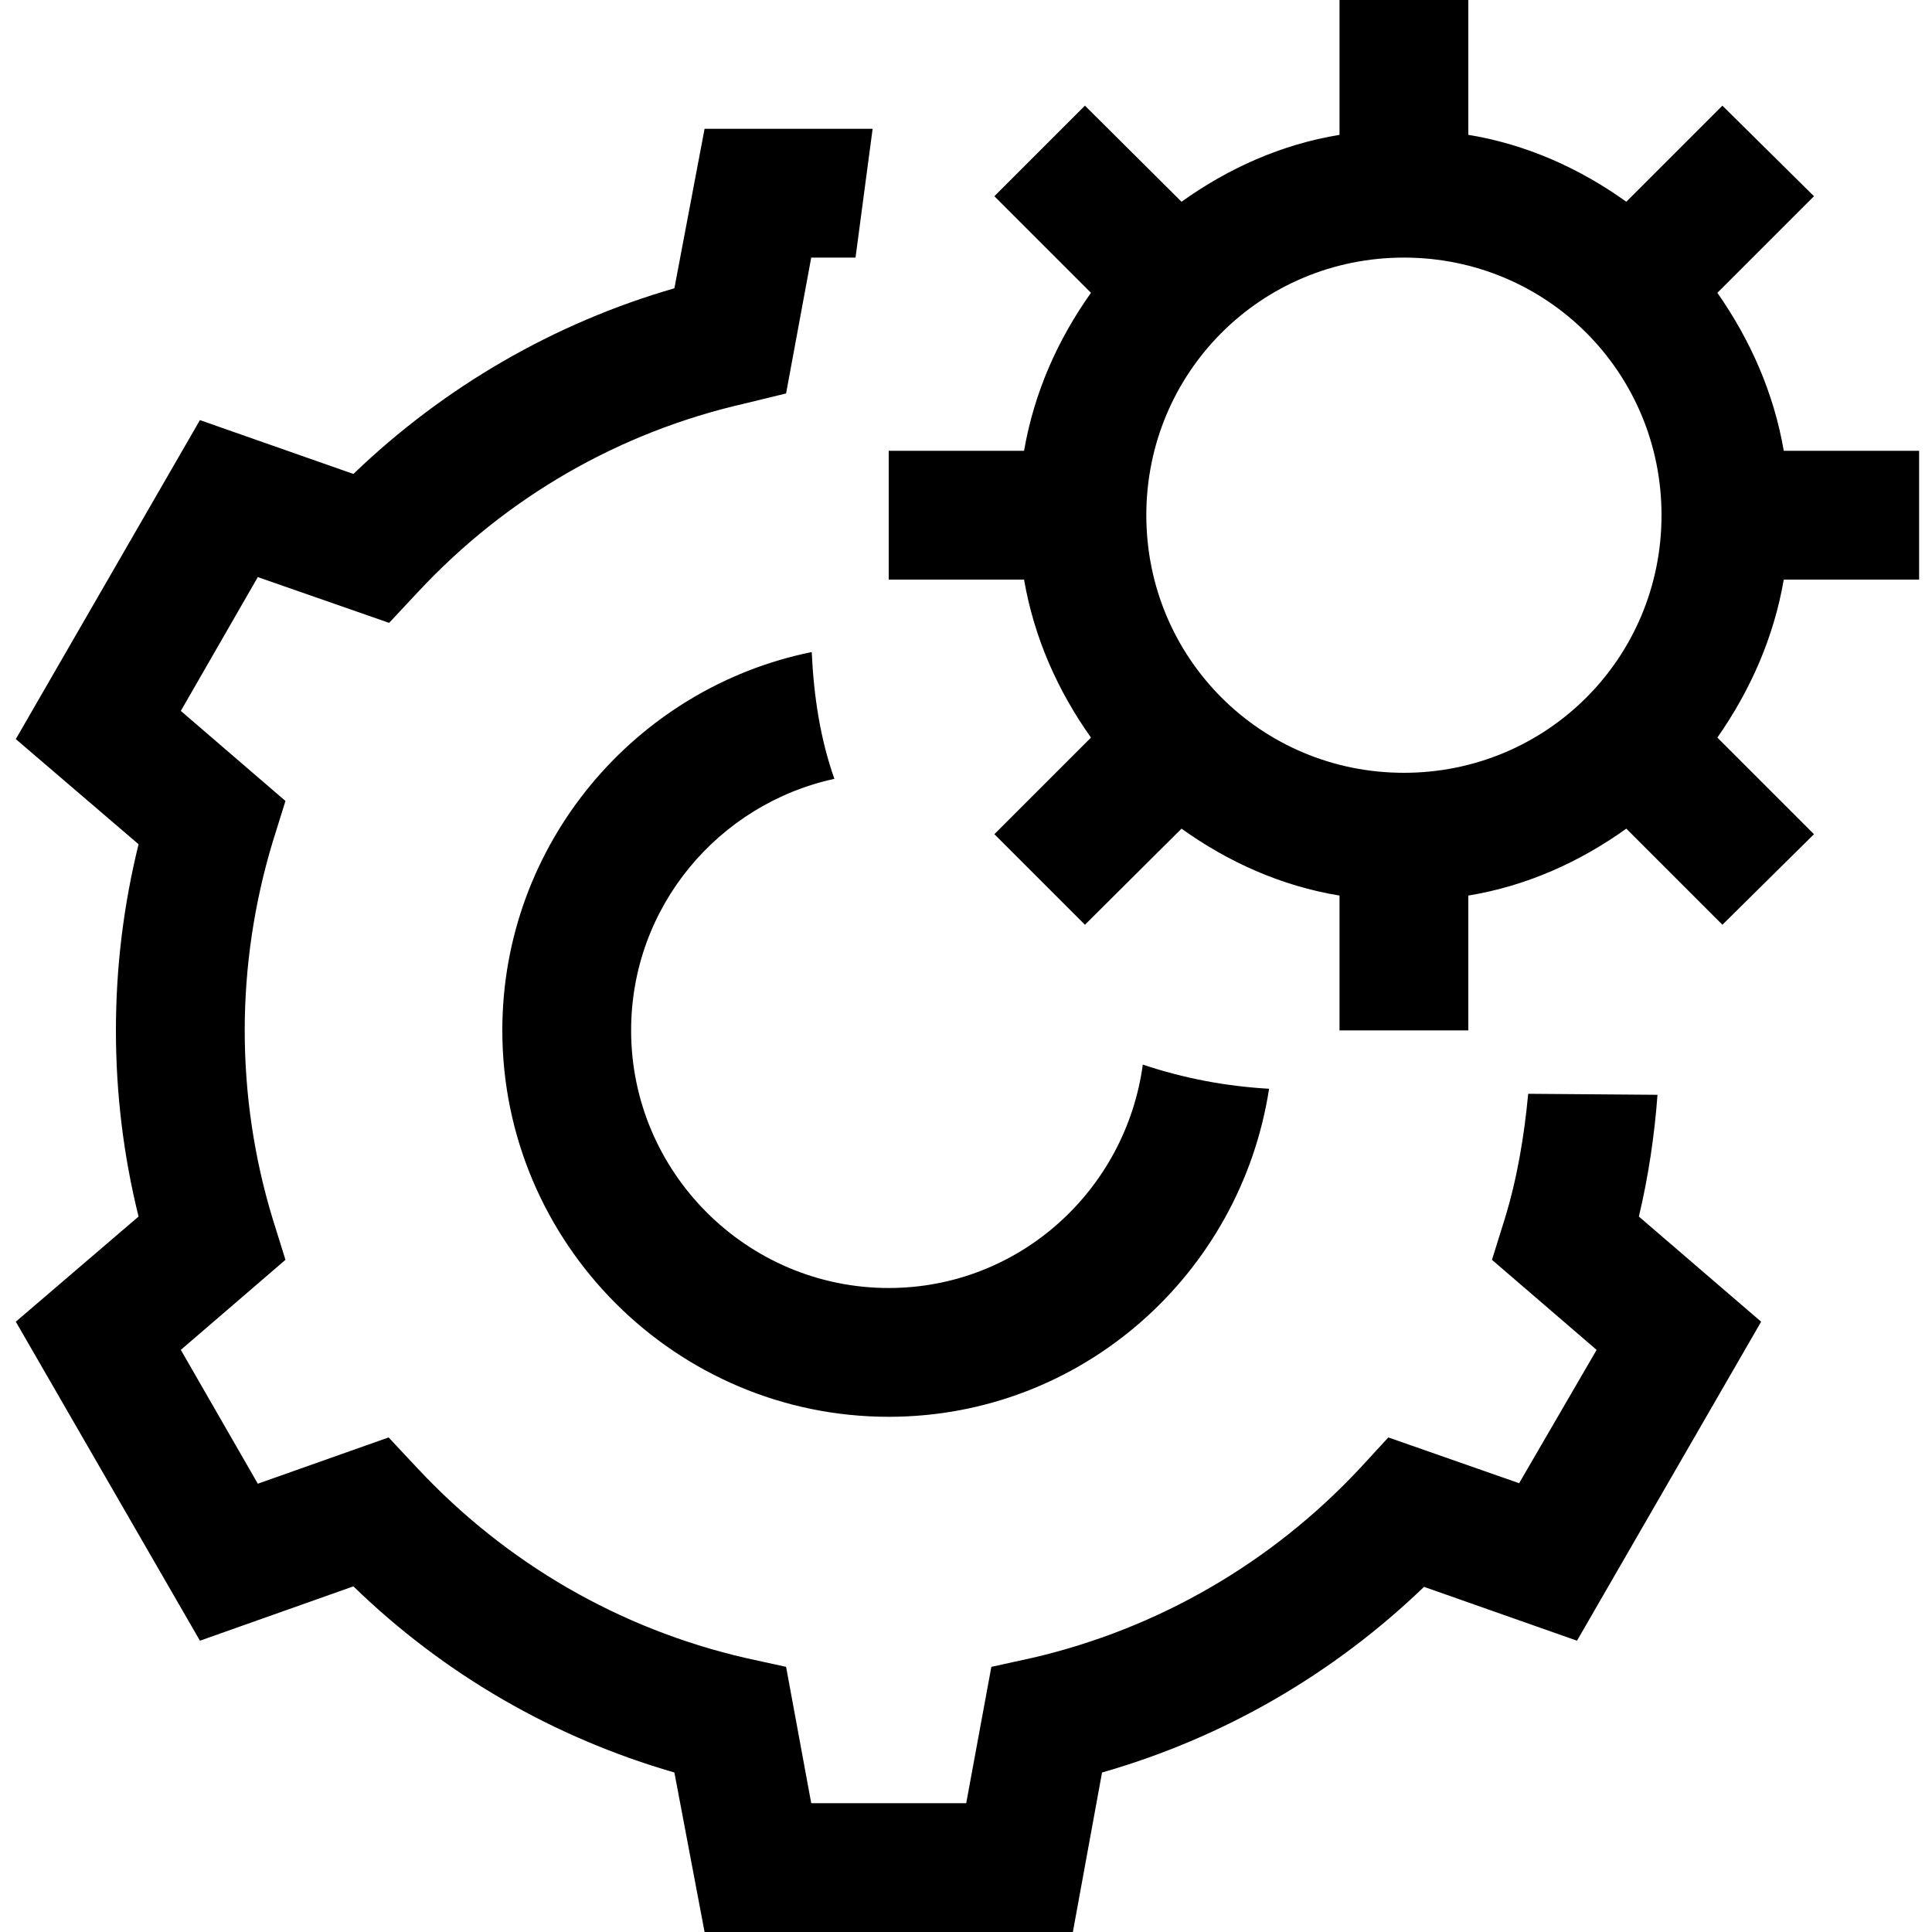 <svg xmlns="http://www.w3.org/2000/svg" xmlns:xlink="http://www.w3.org/1999/xlink" width="200" zoomAndPan="magnify" viewBox="0 0 150 150" height="200" preserveAspectRatio="xMidYMid meet" version="1.0"><path fill="#000000" d="M 104 0 L 104 10.469 C 99.469 11.211 95.328 13.086 91.734 15.664 L 84.234 8.203 L 77.203 15.234 L 84.703 22.734 C 82.125 26.367 80.289 30.469 79.508 35 L 69 35 L 69 45 L 79.508 45 C 80.289 49.531 82.125 53.633 84.703 57.266 L 77.203 64.766 L 84.234 71.797 L 91.734 64.336 C 95.328 66.914 99.469 68.789 104 69.531 L 104 80 L 114 80 L 114 69.531 C 118.531 68.789 122.672 66.914 126.266 64.336 L 133.727 71.797 L 140.836 64.766 L 133.336 57.266 C 135.875 53.633 137.711 49.531 138.492 45 L 149 45 L 149 35 L 138.492 35 C 137.711 30.469 135.875 26.367 133.336 22.734 L 140.836 15.234 L 133.727 8.203 L 126.266 15.664 C 122.672 13.086 118.531 11.211 114 10.469 L 114 0 Z M 54.703 10 L 52.359 22.383 C 43.023 25.078 34.469 30.039 27.438 36.797 L 15.523 32.617 L 1.227 57.383 L 10.758 65.547 C 9.586 70.312 9 75.117 9 80 C 9 84.883 9.586 89.727 10.758 94.453 L 1.227 102.617 L 15.523 127.383 L 27.438 123.164 C 34.469 130 43.023 134.922 52.359 137.617 L 54.703 150 L 83.297 150 L 85.562 137.617 C 94.977 134.922 103.492 130 110.562 123.203 L 122.438 127.383 L 136.734 102.617 L 127.242 94.453 C 127.984 91.328 128.453 88.164 128.688 85 L 118.648 84.922 C 118.336 88.242 117.789 91.523 116.812 94.688 L 115.836 97.812 L 123.961 104.805 L 117.945 115.156 L 107.789 111.602 L 105.562 114.023 C 98.688 121.367 89.898 126.445 80.172 128.711 L 76.969 129.414 L 75.016 140 L 62.984 140 L 61.031 129.414 L 57.828 128.711 C 48.062 126.445 39.312 121.367 32.438 114.023 L 30.172 111.602 L 20.016 115.195 L 14.039 104.805 L 22.164 97.812 L 21.188 94.688 C 19.742 89.961 19 85 19 80 C 19 75.039 19.742 70.078 21.188 65.312 L 22.164 62.188 L 14.039 55.195 L 20.016 44.805 L 30.211 48.359 L 32.438 45.977 C 39.312 38.594 48.062 33.555 57.828 31.328 L 61.031 30.547 L 62.984 20 L 66.422 20 L 67.75 10 Z M 109 20 C 120.094 20 129 28.906 129 40 C 129 51.094 120.094 60 109 60 C 97.906 60 89 51.094 89 40 C 89 28.906 97.906 20 109 20 Z M 63.023 50.625 C 49.352 53.398 39 65.508 39 80 C 39 96.523 52.477 110 69 110 C 83.961 110 96.305 98.945 98.531 84.531 C 95.133 84.336 91.891 83.711 88.727 82.656 C 87.398 92.422 79.117 100 69 100 C 57.984 100 49 91.016 49 80 C 49 70.391 55.797 62.422 64.781 60.469 C 63.688 57.383 63.18 54.062 63.023 50.625 Z M 63.023 50.625 " fill-opacity="1" fill-rule="nonzero"/></svg>
